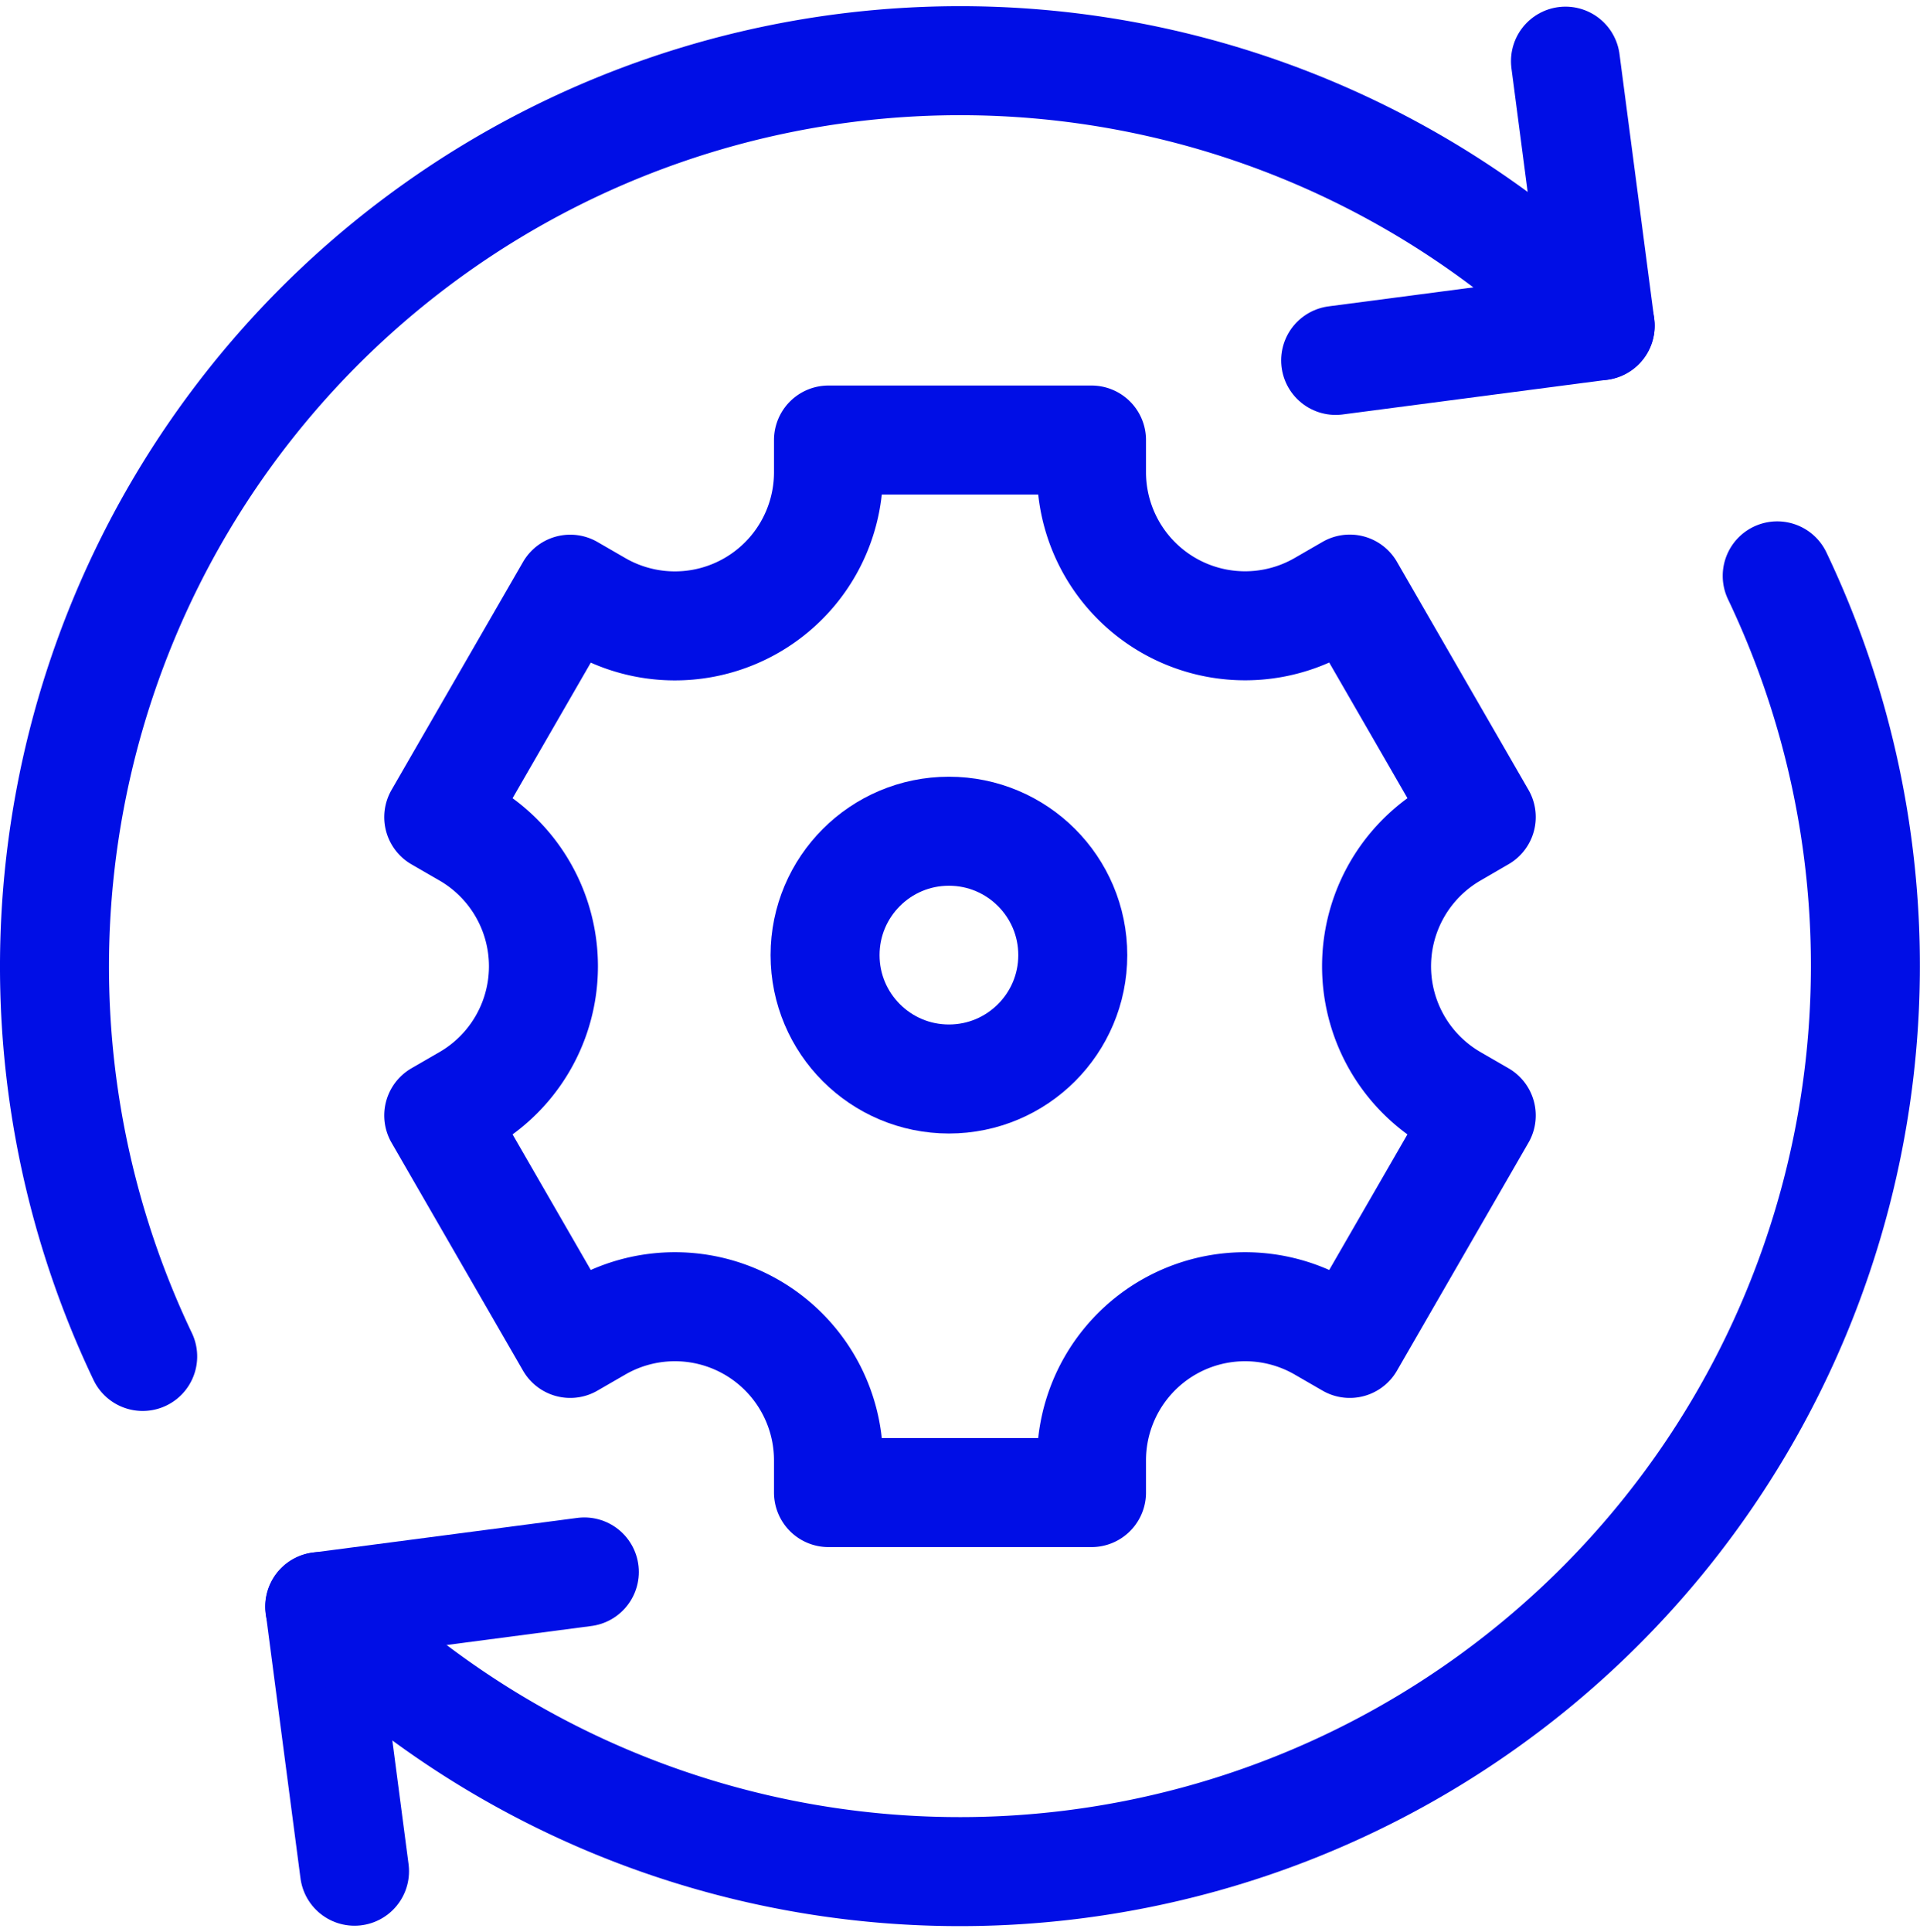 <svg xmlns="http://www.w3.org/2000/svg" width="38.755" height="38.995"><g data-name="automation (1)" transform="translate(-13.9 -13.78)"><path fill="none" stroke="#000ee6" stroke-linecap="round" stroke-linejoin="round" stroke-width="2.2" d="m21.056 51.541-.7-5.339 5.339-.7" data-name="Path 13737"/><path fill="none" stroke="#000ee6" stroke-linecap="round" stroke-linejoin="round" stroke-width="2.2" d="m45.499 15.014.7 5.339-5.339.7" data-name="Path 13738"/><path fill="none" stroke="#000ee6" stroke-linecap="round" stroke-linejoin="round" stroke-width="2.2" d="M46.2 20.353a18.28 18.28 0 0 0-29.42 20.8" data-name="Path 13739"/><path fill="none" stroke="#000ee6" stroke-linecap="round" stroke-linejoin="round" stroke-width="2.2" d="M20.353 46.201a18.28 18.28 0 0 0 29.42-20.8" data-name="Path 13740"/><g data-name="Group 8109"><g data-name="Group 8108"><g data-name="Group 8107"><path fill="none" stroke="#000ee6" stroke-linecap="round" stroke-linejoin="round" stroke-width="2.2" d="m43.799 30.268-2.654-4.6-.568.328a3.1 3.1 0 0 1-4.645-2.682v-.654h-5.309v.656a3.1 3.1 0 0 1-4.645 2.682l-.568-.328-2.654 4.6.568.328a3.1 3.1 0 0 1 0 5.364l-.568.328 2.654 4.6.568-.328a3.1 3.1 0 0 1 4.645 2.682v.656h5.309v-.656a3.1 3.1 0 0 1 4.645-2.682l.568.328 2.654-4.6-.568-.328a3.1 3.1 0 0 1 0-5.364Z" data-name="Path 13741"/></g></g></g><circle cx="2.5" cy="2.5" r="2.5" fill="none" stroke="#000ee6" stroke-linecap="round" stroke-linejoin="round" stroke-width="2.2" data-name="Ellipse 171" transform="translate(30.554 30.554)"/></g></svg>